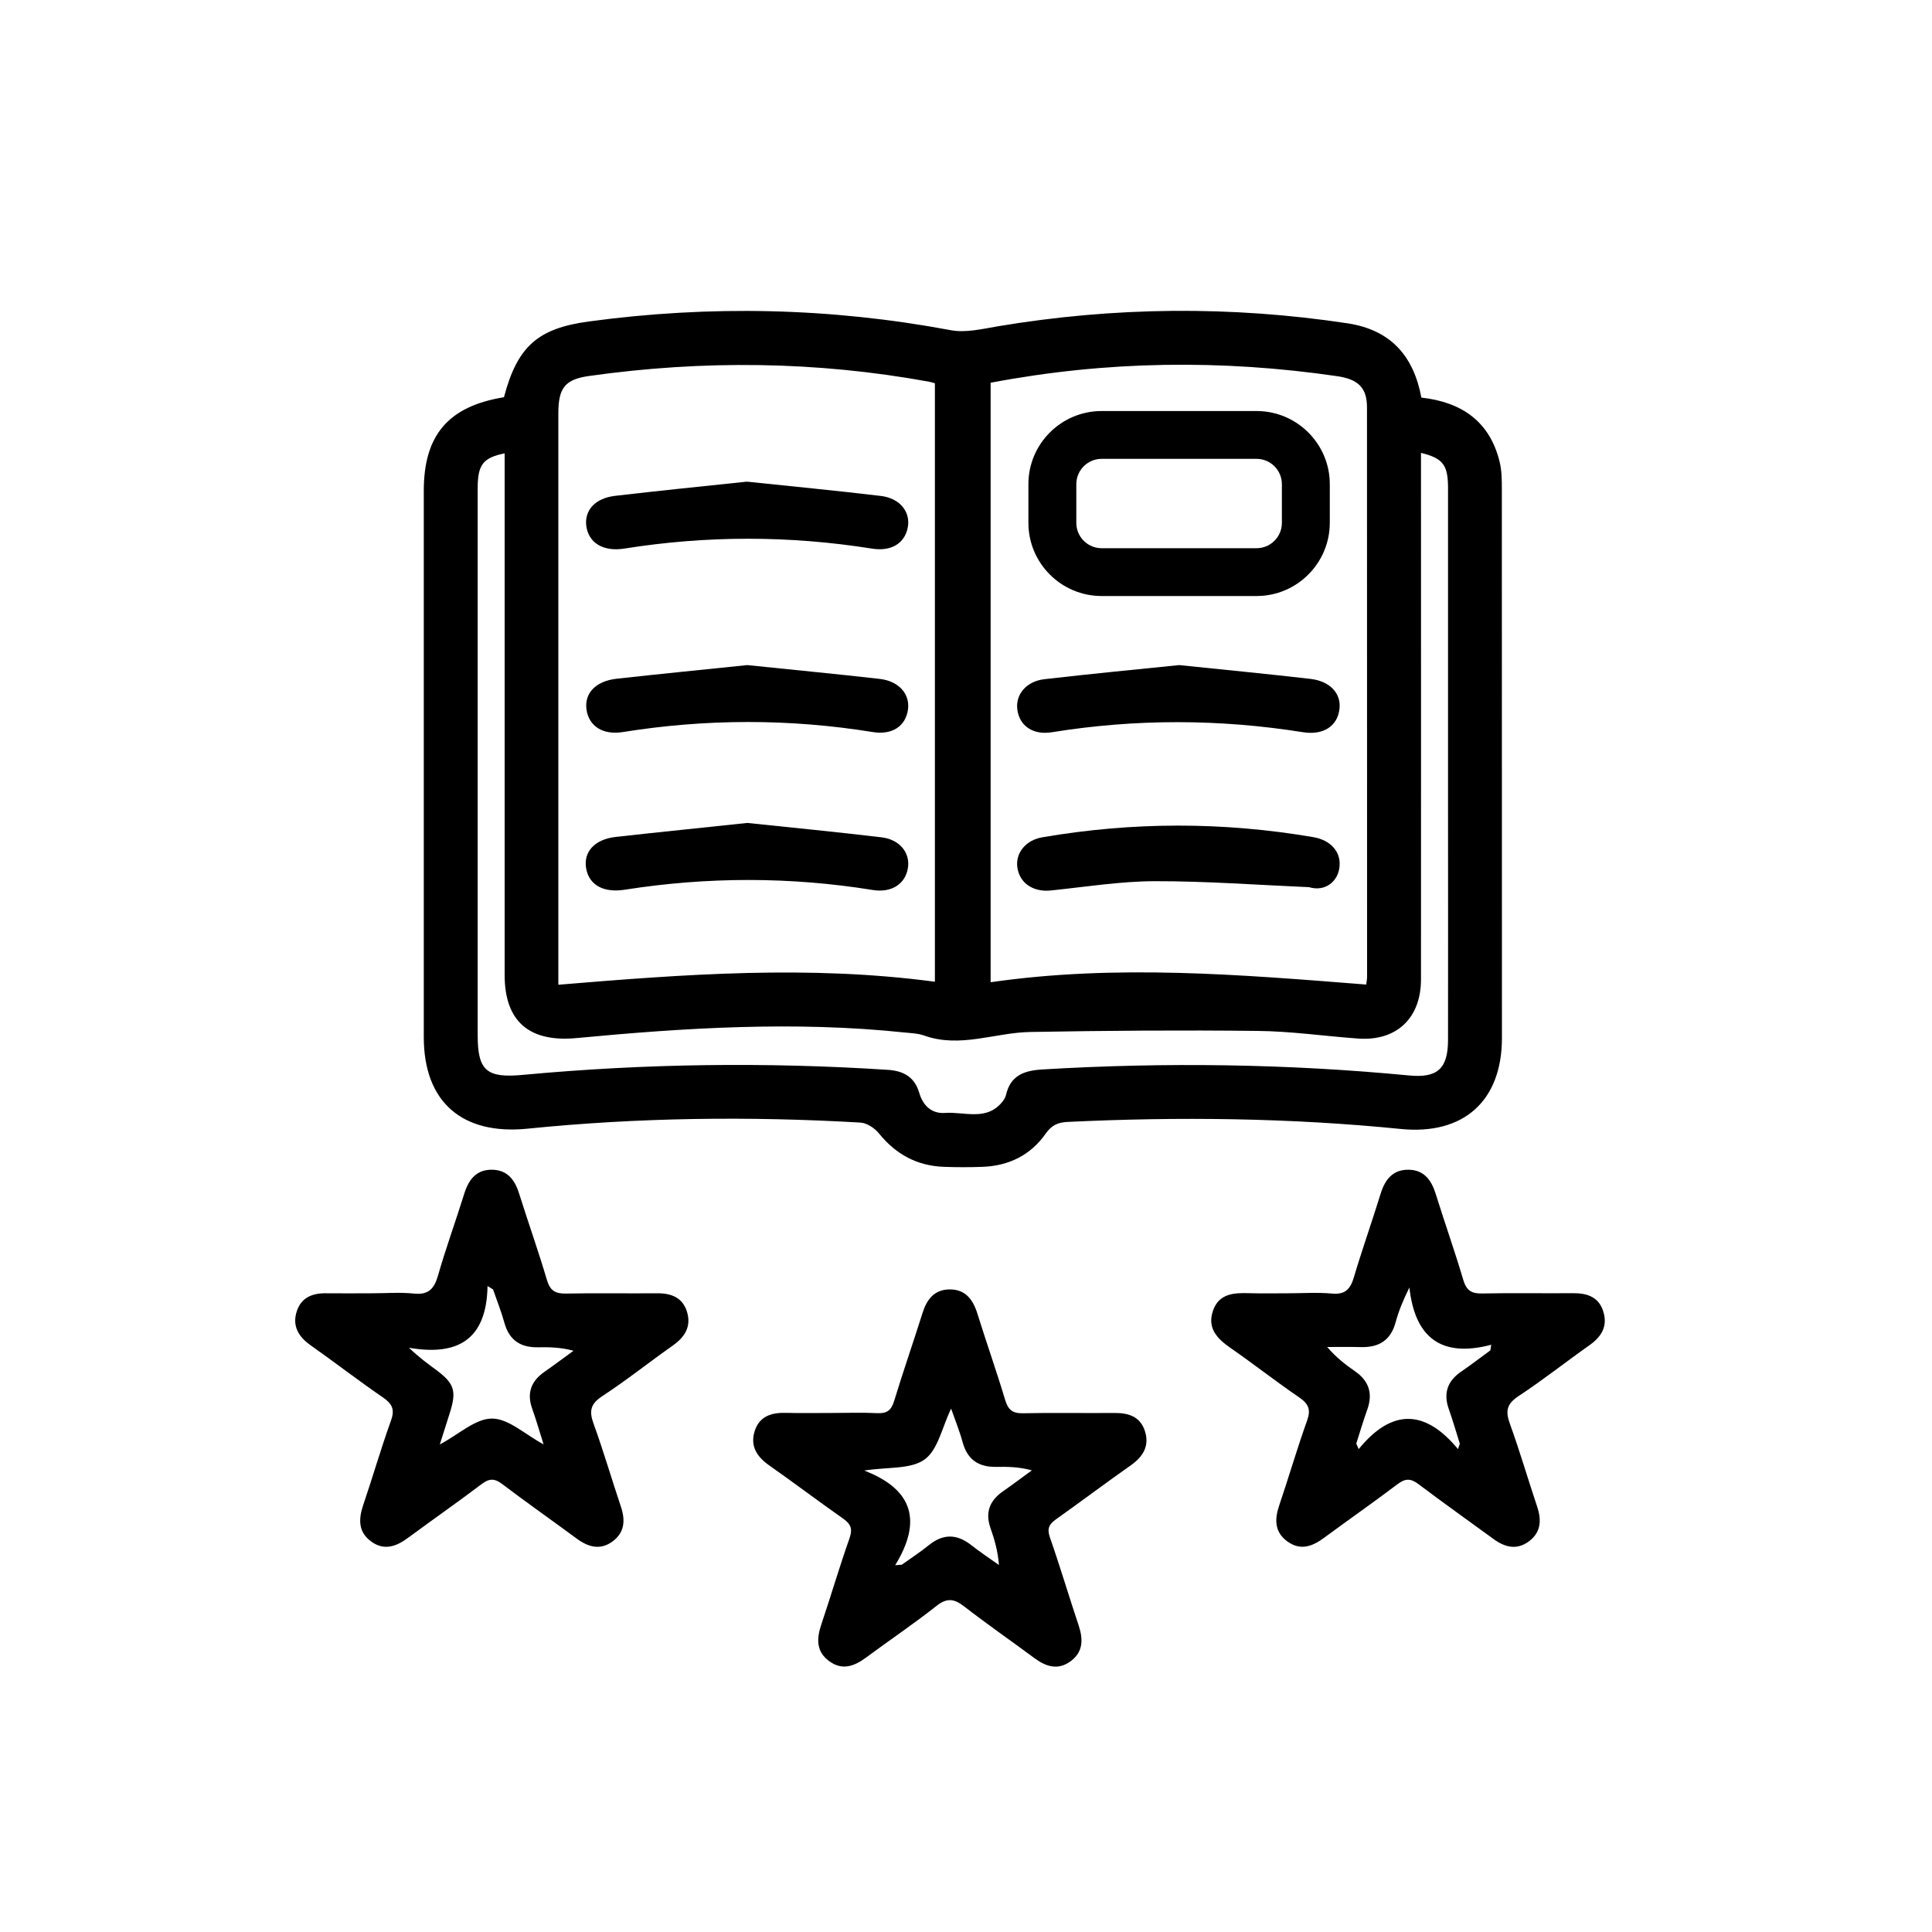<?xml version="1.0" encoding="utf-8"?>
<!-- Generator: Adobe Illustrator 24.2.1, SVG Export Plug-In . SVG Version: 6.00 Build 0)  -->
<svg version="1.1" id="Layer_1" xmlns="http://www.w3.org/2000/svg" xmlns:xlink="http://www.w3.org/1999/xlink" x="0px" y="0px"
	 viewBox="0 0 200 200" style="enable-background:new 0 0 200 200;" xml:space="preserve">
<style type="text/css">
	.st0{fill-rule:evenodd;clip-rule:evenodd;}
</style>
<g>
	<path class="st0" d="M52.17,41.12c1.39-5.28,3.52-7.13,8.78-7.84c12.54-1.7,25.02-1.43,37.47,0.9c1.53,0.29,3.22-0.12,4.81-0.39
		c12.07-2.03,24.16-2.15,36.27-0.32c4.46,0.68,6.83,3.36,7.64,7.69c4.16,0.46,7.09,2.46,8.11,6.68c0.21,0.89,0.22,1.84,0.22,2.77
		c0.01,18.95,0.01,37.89,0.01,56.84c0,6.54-3.99,10.07-10.48,9.42c-11.47-1.15-22.96-1.28-34.48-0.73
		c-1.01,0.05-1.66,0.34-2.27,1.21c-1.56,2.23-3.82,3.34-6.53,3.44c-1.33,0.05-2.67,0.05-4.01,0c-2.78-0.1-4.98-1.3-6.73-3.47
		c-0.44-0.54-1.24-1.07-1.9-1.11c-11.5-0.67-23-0.53-34.47,0.63c-6.74,0.68-10.74-2.74-10.74-9.47c0-18.83,0-37.66,0-56.49
		C43.85,45.06,46.39,42.06,52.17,41.12z M57.8,101.94c13.09-1.09,25.98-2.05,38.98-0.31c0-20.74,0-41.35,0-61.95
		c-0.24-0.07-0.4-0.13-0.57-0.16c-11.71-2.14-23.45-2.26-35.22-0.6c-2.49,0.35-3.19,1.22-3.19,3.87c0,19.12,0,38.24,0,57.36
		C57.8,100.72,57.8,101.28,57.8,101.94z M102.55,39.62c0,20.73,0,41.33,0,62.06c13.02-1.88,25.92-0.78,38.88,0.24
		c0.04-0.35,0.09-0.58,0.09-0.8c0-19.64,0-39.29-0.01-58.93c0-2.03-0.88-2.93-3.1-3.25C126.47,37.2,114.56,37.34,102.55,39.62z
		 M147.1,46.88c0,0.82,0,1.51,0,2.2c0,17.43,0.01,34.87,0,52.3c0,4.03-2.54,6.42-6.52,6.13c-3.48-0.25-6.94-0.76-10.42-0.79
		c-7.83-0.09-15.67-0.03-23.5,0.11c-3.66,0.06-7.27,1.7-10.99,0.37c-0.64-0.23-1.37-0.25-2.06-0.32
		c-11.33-1.19-22.63-0.49-33.92,0.58c-4.87,0.46-7.45-1.69-7.45-6.53c0-17.32,0-34.63,0-51.95c0-0.67,0-1.34,0-2.05
		c-2.25,0.46-2.79,1.18-2.79,3.61c0,18.89,0,37.77,0,56.66c0,3.66,0.96,4.42,4.68,4.07c12.58-1.17,25.17-1.34,37.78-0.52
		c1.6,0.1,2.77,0.73,3.25,2.38c0.38,1.32,1.29,2.18,2.66,2.08c2.04-0.15,4.37,0.91,6.01-1.24c0.14-0.18,0.25-0.4,0.31-0.62
		c0.46-2.03,1.9-2.53,3.76-2.64c12.67-0.76,25.32-0.59,37.95,0.62c2.97,0.29,4.05-0.71,4.05-3.71c0.01-7.9,0-15.81,0-23.71
		c0-11.16,0-22.31,0-33.47C149.88,48.12,149.37,47.44,147.1,46.88z"/>
	<path class="st0" d="M77.36,85.19c4.68,0.49,9.29,0.94,13.9,1.49c1.88,0.22,2.97,1.61,2.73,3.16c-0.26,1.68-1.72,2.61-3.65,2.29
		c-8.55-1.38-17.1-1.37-25.65-0.03c-2.22,0.35-3.73-0.48-4.02-2.25c-0.27-1.66,0.88-2.96,3.05-3.21
		C68.27,86.13,72.82,85.68,77.36,85.19z"/>
	<path class="st0" d="M77.32,49.86c4.66,0.49,9.27,0.93,13.87,1.48c1.98,0.24,3.09,1.66,2.78,3.27c-0.32,1.67-1.75,2.5-3.72,2.18
		c-8.54-1.36-17.09-1.36-25.63,0c-2.16,0.34-3.7-0.58-3.93-2.36c-0.2-1.61,0.93-2.86,2.98-3.1C68.21,50.8,72.76,50.34,77.32,49.86z"
		/>
	<path class="st0" d="M77.36,68.85c4.6,0.48,9.16,0.91,13.71,1.43c2,0.23,3.16,1.59,2.92,3.2c-0.25,1.7-1.64,2.63-3.65,2.3
		c-8.62-1.39-17.23-1.38-25.85,0c-2.11,0.34-3.55-0.63-3.78-2.36c-0.22-1.67,0.97-2.92,3.14-3.16
		C68.35,69.76,72.85,69.32,77.36,68.85z"/>
	<path class="st0" d="M135.51,91.84c-5.33-0.23-10.65-0.63-15.97-0.62c-3.58,0.01-7.16,0.59-10.74,0.96
		c-1.8,0.19-3.23-0.72-3.48-2.35c-0.23-1.51,0.85-2.85,2.56-3.15c9.36-1.61,18.71-1.62,28.07-0.02c1.81,0.31,2.86,1.52,2.72,3.03
		C138.53,91.26,137.18,92.34,135.51,91.84z"/>
	<path class="st0" d="M122.07,68.85c4.61,0.48,9.11,0.91,13.6,1.43c2.04,0.24,3.19,1.53,2.99,3.13c-0.21,1.74-1.64,2.72-3.76,2.39
		c-8.67-1.38-17.33-1.4-26,0c-1.98,0.32-3.38-0.67-3.59-2.37c-0.19-1.56,0.95-2.91,2.81-3.12
		C112.78,69.77,117.45,69.32,122.07,68.85z"/>
	<path class="st0" d="M38.48,133.88c1.45,0,2.92-0.12,4.36,0.03c1.53,0.16,2.11-0.5,2.51-1.89c0.81-2.84,1.83-5.62,2.71-8.45
		c0.46-1.48,1.27-2.52,2.92-2.48c1.56,0.04,2.32,1.06,2.76,2.47c0.94,2.99,1.99,5.94,2.88,8.95c0.33,1.11,0.88,1.42,1.98,1.4
		c3.14-0.07,6.28,0,9.42-0.03c1.49-0.01,2.67,0.45,3.11,1.96c0.43,1.48-0.22,2.55-1.44,3.42c-2.47,1.74-4.84,3.63-7.36,5.28
		c-1.23,0.81-1.35,1.56-0.88,2.85c1.03,2.84,1.87,5.74,2.83,8.59c0.47,1.41,0.38,2.67-0.87,3.59c-1.27,0.93-2.5,0.59-3.69-0.28
		c-2.57-1.9-5.19-3.73-7.73-5.66c-0.79-0.6-1.34-0.6-2.13,0c-2.5,1.89-5.08,3.69-7.6,5.55c-1.22,0.91-2.48,1.38-3.83,0.4
		c-1.34-0.97-1.33-2.29-0.84-3.75c0.99-2.91,1.84-5.87,2.88-8.76c0.42-1.16,0.14-1.74-0.83-2.41c-2.54-1.74-4.98-3.63-7.49-5.4
		c-1.29-0.91-1.93-2.05-1.41-3.57c0.48-1.4,1.64-1.84,3.05-1.81C35.34,133.9,36.91,133.88,38.48,133.88z M56.27,149.52
		c-0.42-1.34-0.77-2.55-1.19-3.73c-0.56-1.6-0.09-2.82,1.27-3.77c1.02-0.71,2.01-1.46,3.02-2.19c-1.31-0.36-2.5-0.38-3.69-0.36
		c-1.8,0.03-2.96-0.73-3.46-2.52c-0.33-1.18-0.78-2.32-1.18-3.47c-0.19-0.12-0.38-0.23-0.57-0.35c-0.1,5.61-3.14,7.25-8.13,6.39
		c1.03,0.99,1.95,1.66,2.86,2.33c1.82,1.36,2.07,2.15,1.39,4.33c-0.34,1.09-0.69,2.18-1.06,3.35c1.97-1.05,3.68-2.68,5.39-2.68
		C52.63,146.84,54.33,148.48,56.27,149.52z"/>
	<path class="st0" d="M85.96,146.27c1.63,0,3.26-0.06,4.88,0.02c0.99,0.04,1.43-0.31,1.72-1.26c0.93-3.05,1.98-6.07,2.94-9.11
		c0.44-1.41,1.22-2.42,2.78-2.44c1.65-0.02,2.44,1.03,2.9,2.51c0.93,2.99,1.98,5.95,2.88,8.95c0.31,1.01,0.76,1.38,1.83,1.36
		c3.14-0.07,6.28,0,9.42-0.03c1.47-0.02,2.71,0.35,3.2,1.84c0.51,1.53-0.15,2.66-1.44,3.57c-2.61,1.84-5.17,3.76-7.77,5.61
		c-0.73,0.52-0.92,0.98-0.61,1.87c1.05,3.01,1.96,6.08,2.97,9.1c0.49,1.46,0.47,2.78-0.87,3.74c-1.29,0.92-2.51,0.53-3.69-0.34
		c-2.43-1.8-4.91-3.52-7.3-5.37c-1.02-0.79-1.76-0.91-2.85-0.05c-2.37,1.87-4.88,3.56-7.31,5.36c-1.23,0.91-2.49,1.35-3.83,0.34
		c-1.33-0.99-1.28-2.32-0.79-3.77c1-2.97,1.88-5.98,2.92-8.93c0.33-0.95,0.16-1.45-0.64-2.02c-2.57-1.8-5.07-3.7-7.64-5.5
		c-1.27-0.89-2.02-1.97-1.55-3.53c0.49-1.61,1.78-1.98,3.31-1.93C82.94,146.3,84.45,146.27,85.96,146.27z M92.67,162.03
		c0.23-0.02,0.45-0.04,0.68-0.05c0.94-0.67,1.91-1.3,2.81-2.03c1.5-1.21,2.92-1.16,4.41,0.02c0.91,0.72,1.89,1.36,2.84,2.04
		c-0.11-1.44-0.46-2.65-0.88-3.84c-0.56-1.6-0.08-2.82,1.27-3.77c1.02-0.71,2.01-1.46,3.02-2.19c-1.31-0.36-2.51-0.38-3.7-0.36
		c-1.8,0.03-2.96-0.73-3.46-2.52c-0.32-1.18-0.78-2.31-1.2-3.51c-0.94,1.94-1.36,4.26-2.74,5.26c-1.42,1.03-3.77,0.77-6.26,1.15
		C94.59,154.2,95.43,157.53,92.67,162.03z"/>
	<path class="st0" d="M133.35,133.88c1.51,0,3.03-0.11,4.53,0.03c1.39,0.13,1.92-0.48,2.28-1.71c0.86-2.89,1.87-5.74,2.76-8.62
		c0.46-1.48,1.26-2.52,2.92-2.49c1.56,0.03,2.33,1.06,2.77,2.46c0.93,2.99,1.98,5.94,2.87,8.95c0.33,1.11,0.87,1.43,1.98,1.4
		c3.14-0.07,6.28,0,9.42-0.03c1.49-0.01,2.67,0.44,3.11,1.96c0.44,1.48-0.21,2.55-1.44,3.42c-2.47,1.74-4.84,3.62-7.36,5.28
		c-1.22,0.8-1.36,1.56-0.89,2.85c1.03,2.84,1.87,5.74,2.83,8.6c0.47,1.41,0.38,2.67-0.87,3.59c-1.27,0.93-2.5,0.6-3.69-0.28
		c-2.58-1.89-5.19-3.73-7.74-5.66c-0.78-0.59-1.34-0.6-2.13-0.01c-2.5,1.89-5.08,3.69-7.6,5.55c-1.22,0.91-2.47,1.39-3.83,0.4
		c-1.34-0.97-1.34-2.29-0.84-3.75c0.99-2.91,1.84-5.87,2.88-8.76c0.41-1.15,0.15-1.74-0.83-2.41c-2.4-1.64-4.69-3.44-7.07-5.09
		c-1.4-0.97-2.47-2.06-1.84-3.88c0.61-1.78,2.17-1.86,3.74-1.81C130.67,133.91,132.01,133.88,133.35,133.88z M150.93,150.01
		c0.06-0.19,0.13-0.38,0.19-0.56c-0.38-1.2-0.72-2.4-1.14-3.58c-0.59-1.67-0.13-2.93,1.32-3.91c1.01-0.69,1.99-1.45,2.98-2.17
		c0.03-0.19,0.06-0.39,0.09-0.58c-5.21,1.37-7.9-0.77-8.47-5.93c-0.66,1.34-1.11,2.44-1.42,3.58c-0.5,1.87-1.71,2.64-3.59,2.59
		c-1.16-0.03-2.33-0.01-3.5-0.01c0.94,1.1,1.9,1.83,2.89,2.52c1.43,1,1.85,2.28,1.27,3.93c-0.42,1.17-0.77,2.36-1.15,3.55
		c0.08,0.19,0.16,0.38,0.25,0.57C144.06,145.83,147.49,145.85,150.93,150.01z"/>
	<g>
		<path d="M130.08,61.7h-16.04c-4.18,0-7.58-3.4-7.58-7.57v-4.01c0-4.18,3.4-7.57,7.58-7.57h16.04c4.18,0,7.58,3.4,7.58,7.57v4.01
			C137.65,58.3,134.26,61.7,130.08,61.7z M114.04,47.5c-1.44,0-2.62,1.17-2.62,2.62v4.01c0,1.44,1.17,2.62,2.62,2.62h16.04
			c1.44,0,2.62-1.17,2.62-2.62v-4.01c0-1.44-1.17-2.62-2.62-2.62H114.04z"/>
	</g>
</g>
</svg>

